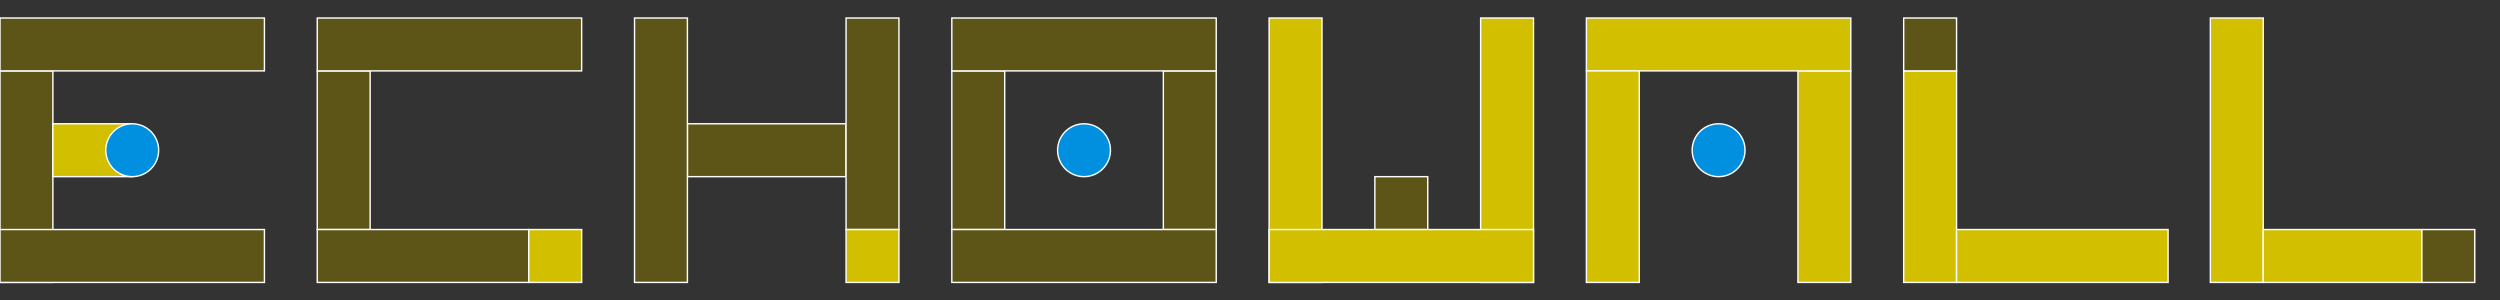 <?xml version="1.0" encoding="utf-8"?>
<!-- Generator: Adobe Illustrator 23.0.3, SVG Export Plug-In . SVG Version: 6.00 Build 0)  -->
<svg version="1.1" id="Layer_1" xmlns="http://www.w3.org/2000/svg" xmlns:xlink="http://www.w3.org/1999/xlink" x="0px" y="0px"
	 width="502.07px" height="60.33px" viewBox="0 0 502.07 60.33" style="enable-background:new 0 0 502.07 60.33;"
	 xml:space="preserve">
<rect x="0" y="0" width="502.07" height="60.33" fill="#333333" stroke="none"/>
<style type="text/css">
	.st0{fill:#5D5518;}
	.st1{fill:none;stroke:#FFFFFF;stroke-width:0.283;}
	.st2{fill:#D2BF00;}
	.st3{fill:#0090DF;}
</style>
<g id="Gruppe_369" transform="translate(137.282 -285.902)">
	<rect id="Rechteck_131" x="-137.28" y="300.14" class="st0" width="10.62" height="42.48"/>
	<rect id="Rechteck_132" x="-137.28" y="300.14" class="st1" width="10.62" height="42.48"/>
	<rect id="Rechteck_133" x="-137.28" y="289.52" class="st0" width="53.1" height="10.62"/>
	<rect id="Rechteck_134" x="-137.28" y="289.52" class="st1" width="53.1" height="10.62"/>
	<rect id="Rechteck_135" x="-137.28" y="332" class="st0" width="53.1" height="10.62"/>
	<rect id="Rechteck_136" x="-137.28" y="332" class="st1" width="53.1" height="10.62"/>
	<rect id="Rechteck_137" x="0.77" y="310.76" class="st0" width="31.86" height="10.62"/>
	<rect id="Rechteck_138" x="0.77" y="310.76" class="st1" width="31.86" height="10.62"/>
	<rect id="Rechteck_139" x="-9.85" y="289.52" class="st0" width="10.62" height="53.1"/>
	<rect id="Rechteck_140" x="-9.85" y="289.52" class="st1" width="10.62" height="53.1"/>
	<rect id="Rechteck_141" x="32.63" y="289.52" class="st0" width="10.62" height="42.48"/>
	<rect id="Rechteck_142" x="32.63" y="289.52" class="st1" width="10.62" height="42.48"/>
	<rect id="Rechteck_143" x="32.63" y="332" class="st2" width="10.62" height="10.62"/>
	<rect id="Rechteck_144" x="32.63" y="332" class="st1" width="10.62" height="10.62"/>
	<rect id="Rechteck_145" x="-126.66" y="310.76" class="st2" width="15.93" height="10.62"/>
	<rect id="Rechteck_146" x="-126.66" y="310.76" class="st1" width="15.93" height="10.62"/>
	<rect id="Rechteck_147" x="-73.57" y="300.14" class="st0" width="10.62" height="31.86"/>
	<rect id="Rechteck_148" x="-73.57" y="300.14" class="st1" width="10.62" height="31.86"/>
	<rect id="Rechteck_149" x="-73.57" y="289.52" class="st0" width="53.1" height="10.62"/>
	<rect id="Rechteck_150" x="-73.57" y="289.52" class="st1" width="53.1" height="10.62"/>
	<rect id="Rechteck_151" x="-73.57" y="332" class="st0" width="42.48" height="10.62"/>
	<rect id="Rechteck_152" x="-73.57" y="332" class="st1" width="42.48" height="10.62"/>
	<rect id="Rechteck_153" x="-31.09" y="332" class="st2" width="10.62" height="10.62"/>
	<rect id="Rechteck_154" x="-31.09" y="332" class="st1" width="10.62" height="10.62"/>
	<rect id="Rechteck_155" x="245.03" y="300.14" class="st2" width="10.62" height="42.48"/>
	<rect id="Rechteck_156" x="245.03" y="300.14" class="st1" width="10.62" height="42.48"/>
	<rect id="Rechteck_157" x="255.65" y="332" class="st2" width="42.48" height="10.62"/>
	<rect id="Rechteck_158" x="255.65" y="332" class="st1" width="42.48" height="10.62"/>
	<rect id="Rechteck_159" x="245.03" y="289.52" class="st0" width="10.62" height="10.62"/>
	<rect id="Rechteck_160" x="245.03" y="289.52" class="st1" width="10.62" height="10.62"/>
	<rect id="Rechteck_161" x="306.62" y="289.52" class="st2" width="10.62" height="53.1"/>
	<rect id="Rechteck_162" x="306.62" y="289.52" class="st1" width="10.62" height="53.1"/>
	<rect id="Rechteck_163" x="317.24" y="332" class="st2" width="31.86" height="10.62"/>
	<rect id="Rechteck_164" x="317.24" y="332" class="st1" width="31.86" height="10.62"/>
	<rect id="Rechteck_165" x="349.1" y="332" class="st0" width="10.62" height="10.62"/>
	<rect id="Rechteck_166" x="349.1" y="332" class="st1" width="10.62" height="10.62"/>
	<rect id="Rechteck_167" x="117.59" y="289.52" class="st2" width="10.62" height="53.1"/>
	<rect id="Rechteck_168" x="117.59" y="289.52" class="st1" width="10.62" height="53.1"/>
	<rect id="Rechteck_169" x="160.07" y="289.52" class="st2" width="10.62" height="53.1"/>
	<rect id="Rechteck_170" x="160.07" y="289.52" class="st1" width="10.62" height="53.1"/>
	<rect id="Rechteck_171" x="138.83" y="321.38" class="st0" width="10.62" height="10.62"/>
	<rect id="Rechteck_172" x="138.83" y="321.38" class="st1" width="10.62" height="10.62"/>
	<rect id="Rechteck_173" x="117.59" y="332" class="st2" width="53.1" height="10.62"/>
	<rect id="Rechteck_174" x="117.59" y="332" class="st1" width="53.1" height="10.62"/>
	<rect id="Rechteck_175" x="223.79" y="300.14" class="st2" width="10.62" height="42.48"/>
	<rect id="Rechteck_176" x="223.79" y="300.14" class="st1" width="10.62" height="42.48"/>
	<rect id="Rechteck_177" x="181.31" y="289.52" class="st2" width="53.1" height="10.62"/>
	<rect id="Rechteck_178" x="181.31" y="289.52" class="st1" width="53.1" height="10.62"/>
	<rect id="Rechteck_179" x="181.31" y="300.14" class="st2" width="10.62" height="42.48"/>
	<rect id="Rechteck_180" x="181.31" y="300.14" class="st1" width="10.62" height="42.48"/>
	<path id="Pfad_528" class="st3" d="M207.86,321.38L207.86,321.38c-2.93,0-5.31-2.38-5.31-5.31s2.38-5.31,5.31-5.31
		c2.93,0,5.31,2.38,5.31,5.31l0,0C213.17,319,210.79,321.38,207.86,321.38"/>
	<path id="Pfad_529" class="st1" d="M207.86,321.38L207.86,321.38c-2.93,0-5.31-2.38-5.31-5.31s2.38-5.31,5.31-5.31
		c2.93,0,5.31,2.38,5.31,5.31l0,0C213.17,319,210.79,321.38,207.86,321.38z"/>
	<rect id="Rechteck_181" x="53.87" y="300.14" class="st0" width="10.62" height="31.86"/>
	<rect id="Rechteck_182" x="53.87" y="300.14" class="st1" width="10.62" height="31.86"/>
	<rect id="Rechteck_183" x="96.35" y="300.14" class="st0" width="10.62" height="31.86"/>
	<rect id="Rechteck_184" x="96.35" y="300.14" class="st1" width="10.62" height="31.86"/>
	<rect id="Rechteck_185" x="53.87" y="289.52" class="st0" width="53.1" height="10.62"/>
	<rect id="Rechteck_186" x="53.87" y="289.52" class="st1" width="53.1" height="10.62"/>
	<rect id="Rechteck_187" x="53.87" y="332" class="st0" width="53.1" height="10.62"/>
	<rect id="Rechteck_188" x="53.87" y="332" class="st1" width="53.1" height="10.62"/>
	<path id="Pfad_530" class="st3" d="M80.42,321.38L80.42,321.38c-2.93,0-5.31-2.38-5.31-5.31s2.38-5.31,5.31-5.31
		s5.31,2.38,5.31,5.31l0,0C85.73,319,83.35,321.38,80.42,321.38"/>
	<path id="Pfad_531" class="st1" d="M80.42,321.38L80.42,321.38c-2.93,0-5.31-2.38-5.31-5.31s2.38-5.31,5.31-5.31
		s5.31,2.38,5.31,5.31l0,0C85.73,319,83.35,321.38,80.42,321.38z"/>
	<path id="Pfad_532" class="st3" d="M-110.73,321.38L-110.73,321.38c-2.93,0-5.31-2.38-5.31-5.31c0-2.93,2.38-5.31,5.31-5.31
		s5.31,2.38,5.31,5.31l0,0C-105.42,319-107.8,321.38-110.73,321.38"/>
	<path id="Pfad_533" class="st1" d="M-110.73,321.38L-110.73,321.38c-2.93,0-5.31-2.38-5.31-5.31c0-2.93,2.38-5.31,5.31-5.31
		s5.31,2.38,5.31,5.31l0,0C-105.42,319-107.8,321.38-110.73,321.38z"/>
</g>
</svg>
